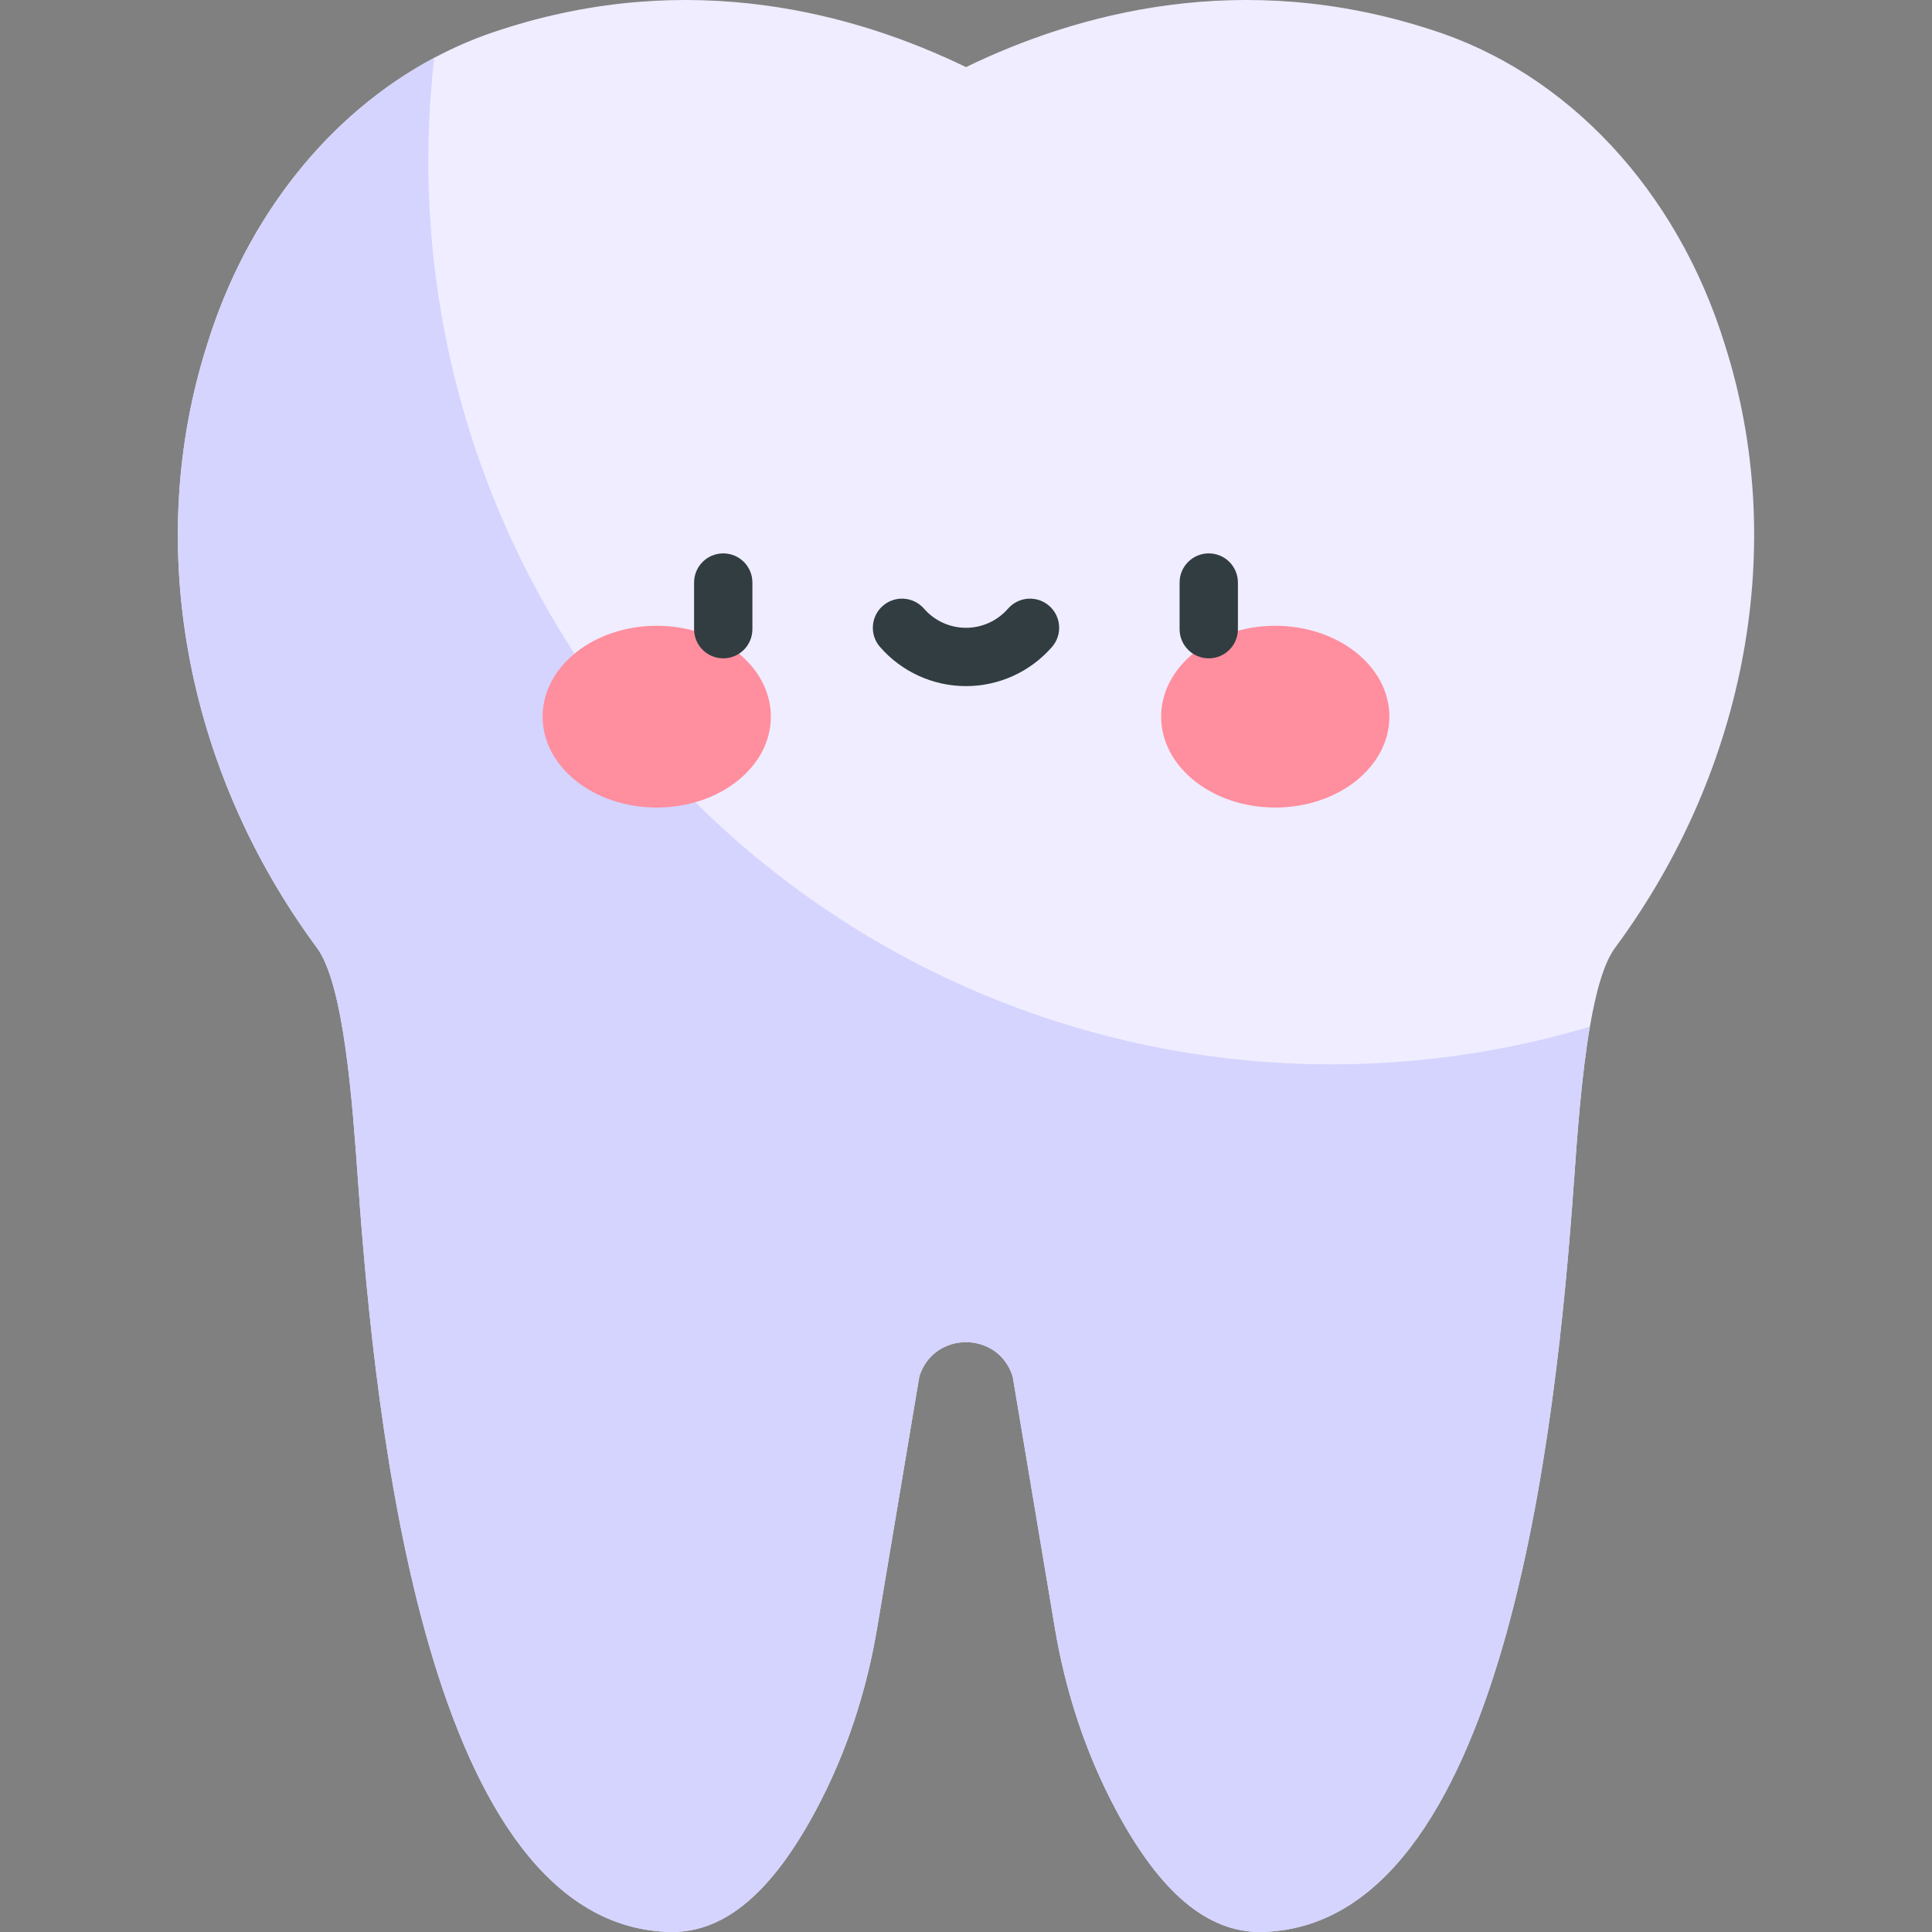 <svg id="Capa_1" enable-background="new 0 0 497 497" height="512" viewBox="0 0 497 497" width="512" xmlns="http://www.w3.org/2000/svg"><rect x="0" y="0" width="497" height="497" fill="#808080" stroke="none"/><g><g><path d="m443.697 88.596c-12.267-39.685-40.612-70.015-75.797-81.037-48.492-15.723-90.809-4.172-119.4 9.704-28.591-13.875-70.908-25.426-119.4-9.704-6.015 1.884-11.824 4.346-17.393 7.309-27.007 14.369-48.234 40.827-58.404 73.728-16.339 51.143-5.823 109.122 28.186 155.168 7.005 9.34 9.173 39.854 10.608 60.047 4.504 63.386 17.767 192.378 80.731 193.189 13.626 0 25.68-10.074 37.042-31.294 7.841-14.644 13.031-30.559 15.779-46.941l10.841-64.651c1.829-5.898 6.92-8.848 12.01-8.847 5.09-.001 10.18 2.948 12.01 8.847l10.841 64.651c2.747 16.383 7.937 32.298 15.779 46.941 11.361 21.22 23.416 31.294 37.042 31.294 62.964-.812 76.226-129.804 80.731-193.189.839-11.802 1.93-27.125 4.089-39.689 1.535-8.934 3.609-16.477 6.52-20.357 34.008-46.047 44.524-104.027 28.185-155.169z" fill="#efedff"/><path d="m220.339 239.066c-76.804-47.501-118.908-135.007-108.632-224.198-27.007 14.369-48.234 40.827-58.404 73.728-16.339 51.143-5.823 109.122 28.186 155.168 7.005 9.34 9.173 39.854 10.608 60.047 4.504 63.386 17.767 192.378 80.731 193.189 13.626 0 25.68-10.074 37.042-31.294 7.841-14.644 13.031-30.559 15.779-46.941l10.841-64.651c1.829-5.898 6.92-8.848 12.01-8.847 5.09-.001 10.18 2.948 12.01 8.847l10.841 64.651c2.747 16.383 7.937 32.298 15.779 46.941 11.361 21.22 23.416 31.294 37.042 31.294 62.964-.812 76.226-129.804 80.731-193.189.839-11.802 1.93-27.125 4.089-39.689-62.479 18.62-131.236 10.455-188.653-25.056z" fill="#d4d4ff"/></g><g><g><g><ellipse cx="168.943" cy="184.36" fill="#ff8e9e" rx="29.355" ry="23.377"/></g><g><ellipse cx="328.057" cy="184.36" fill="#ff8e9e" rx="29.355" ry="23.377"/></g></g></g><g><g><path d="m186.051 169.356c-4.142 0-7.5-3.357-7.5-7.5v-12c0-4.143 3.358-7.5 7.5-7.5s7.5 3.357 7.5 7.5v12c0 4.143-3.358 7.5-7.5 7.5z" fill="#313d40"/></g><g><path d="m310.949 169.356c-4.142 0-7.5-3.357-7.5-7.5v-12c0-4.143 3.358-7.5 7.5-7.5s7.5 3.357 7.5 7.5v12c0 4.143-3.358 7.5-7.5 7.5z" fill="#313d40"/></g><g><path d="m248.5 176.5c-8.478 0-16.54-3.672-22.119-10.073-2.721-3.123-2.396-7.86.727-10.582s7.861-2.396 10.582.727c2.729 3.133 6.669 4.929 10.81 4.929s8.081-1.796 10.81-4.929c2.721-3.123 7.459-3.448 10.582-.727 3.123 2.722 3.448 7.459.727 10.582-5.58 6.401-13.642 10.073-22.119 10.073z" fill="#313d40"/></g></g></g></svg>